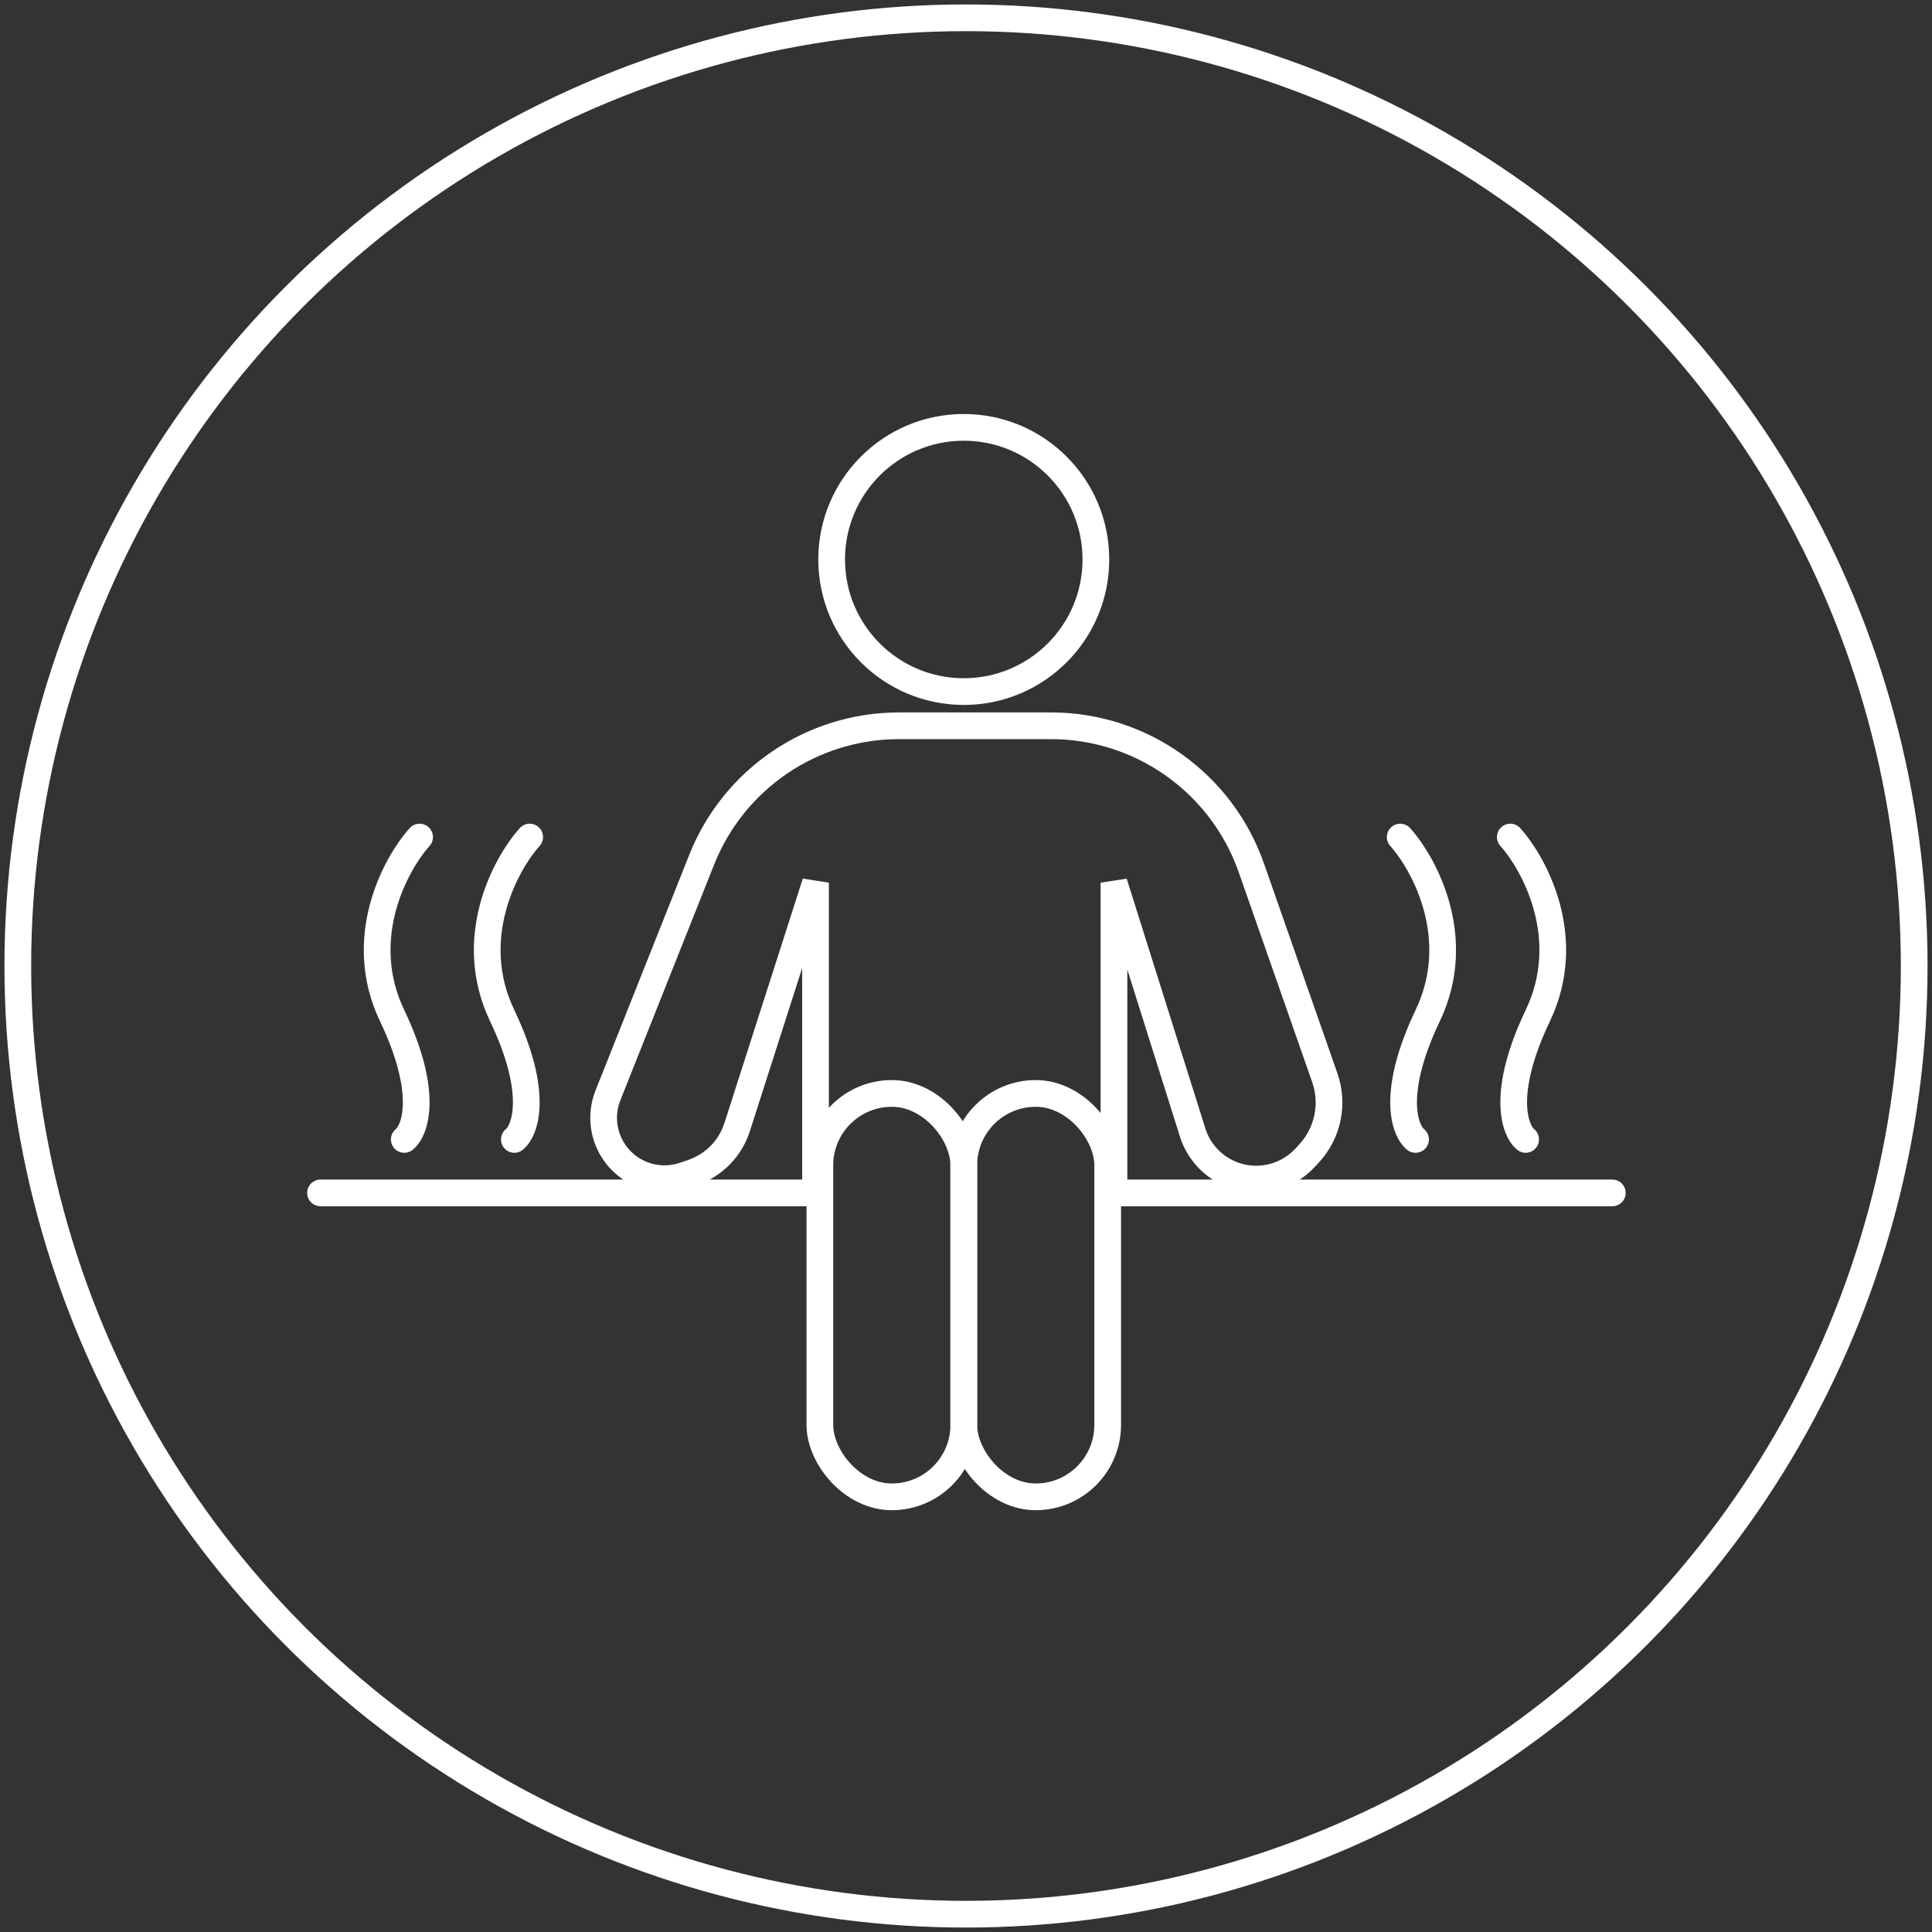 <svg width="217" height="217" viewBox="0 0 217 217" fill="none" xmlns="http://www.w3.org/2000/svg">
<rect x="0" y="0" width="217" height="217" fill="#333333" stroke="none"/>
<circle cx="108.5" cy="108.5" r="106.5" stroke="white" style="stroke:white;stroke-opacity:1;" stroke-width="3"/>
<path d="M157.27 94.018C160.022 97.094 164.495 105.412 160.361 114.068C156.227 122.723 157.726 126.948 158.992 127.979" stroke="white" style="stroke:white;stroke-opacity:1;" stroke-width="3" stroke-linecap="round"/>
<path d="M59.492 94.018C56.739 97.094 52.267 105.412 56.401 114.068C60.534 122.723 59.036 126.948 57.77 127.979" stroke="white" style="stroke:white;stroke-opacity:1;" stroke-width="3" stroke-linecap="round"/>
<path d="M169.637 94.018C172.39 97.094 176.862 105.412 172.728 114.068C168.594 122.723 170.093 126.948 171.359 127.979" stroke="white" style="stroke:white;stroke-opacity:1;" stroke-width="3" stroke-linecap="round"/>
<path d="M47.129 94.018C44.376 97.094 39.904 105.412 44.038 114.068C48.171 122.723 46.673 126.948 45.407 127.979" stroke="white" style="stroke:white;stroke-opacity:1;" stroke-width="3" stroke-linecap="round"/>
<circle cx="108.249" cy="62.839" r="14.839" stroke="white" style="stroke:white;stroke-opacity:1;" stroke-width="3"/>
<path d="M125.118 133.455V99.141L133.955 127.198C134.598 129.24 136.084 130.908 138.037 131.782V131.782C140.977 133.098 144.429 132.386 146.608 130.015L147.057 129.525C149.156 127.241 149.827 123.987 148.803 121.059L140.555 97.49C137.207 87.925 128.18 81.519 118.045 81.519H100.976C91.208 81.519 82.427 87.476 78.817 96.552L68.284 123.028C67.578 124.804 67.647 126.795 68.476 128.518V128.518C69.977 131.637 73.572 133.142 76.847 132.023L77.789 131.701C80.17 130.887 82.026 128.996 82.794 126.6L91.598 99.141V133.455" stroke="white" style="stroke:white;stroke-opacity:1;" stroke-width="3"/>
<rect x="92.086" y="122.812" width="16.164" height="45.311" rx="8.082" stroke="white" style="stroke:white;stroke-opacity:1;" stroke-width="3"/>
<rect x="108.25" y="122.812" width="16.164" height="45.311" rx="8.082" stroke="white" style="stroke:white;stroke-opacity:1;" stroke-width="3"/>
<path d="M36 133.985H91.754" stroke="white" style="stroke:white;stroke-opacity:1;" stroke-width="3" stroke-linecap="round"/>
<path d="M125.34 133.985H181.093" stroke="white" style="stroke:white;stroke-opacity:1;" stroke-width="3" stroke-linecap="round"/>
</svg>
